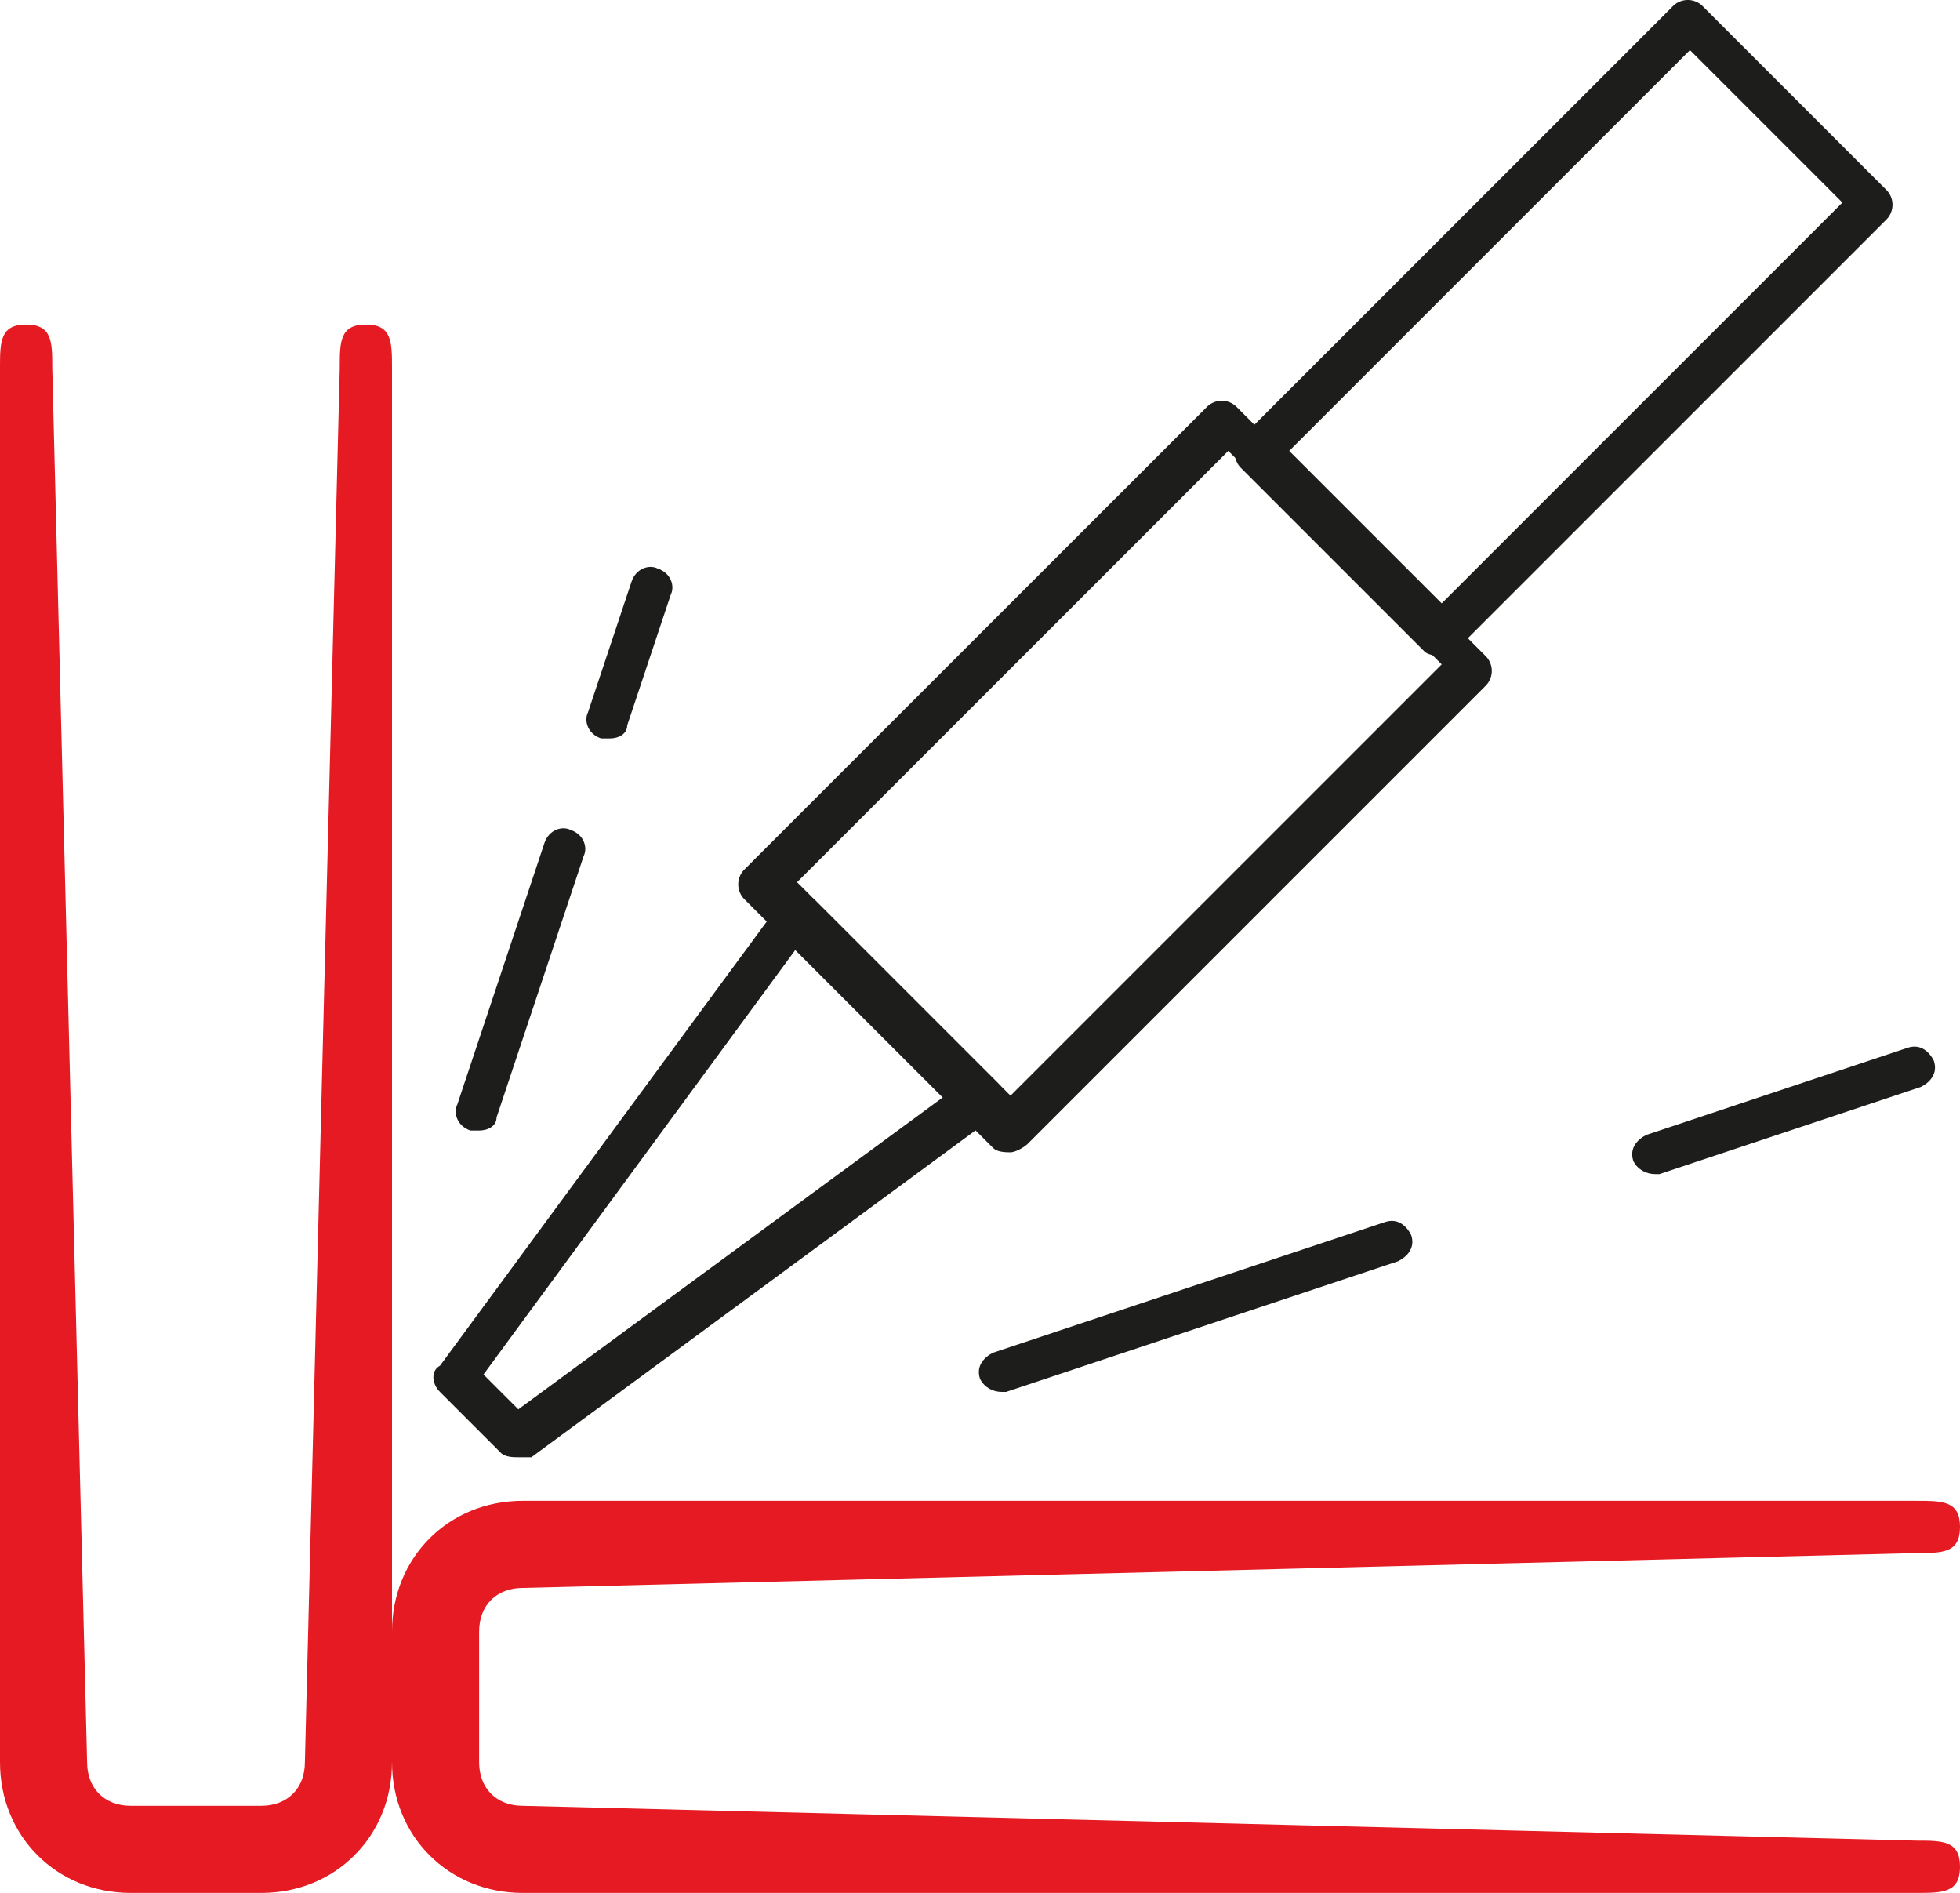<svg xmlns="http://www.w3.org/2000/svg" width="109.213" height="105.452" viewBox="619.82 818.901 109.213 105.452"><g data-name="_x31_"><path d="M634.382 924.352h-7.28c-4.127 0-7.282-3.155-7.282-7.28v-77.663c0-1.456 0-2.427 1.456-2.427 1.457 0 1.457.97 1.457 2.427l1.941 77.663c0 1.456.971 2.427 2.427 2.427h7.281c1.456 0 2.427-.971 2.427-2.427l1.942-77.663c0-1.456 0-2.427 1.456-2.427s1.456.97 1.456 2.427v77.663c0 4.125-3.155 7.28-7.28 7.28Z" fill="#e61a23" fill-rule="evenodd" data-name="Path 174"/><path d="M726.607 924.352h-77.663c-4.126 0-7.281-3.155-7.281-7.28v-7.281c0-4.126 3.155-7.281 7.28-7.281h77.664c1.456 0 2.427 0 2.427 1.456s-.971 1.456-2.427 1.456l-77.663 1.942c-1.456 0-2.427.97-2.427 2.427v7.28c0 1.457.97 2.428 2.427 2.428l77.663 1.941c1.456 0 2.427 0 2.427 1.456s-.971 1.456-2.427 1.456Z" fill="#e61a23" fill-rule="evenodd" data-name="Path 175"/><path d="M648.701 900.083c-.243 0-.728 0-.97-.243l-3.398-3.398c-.486-.485-.486-1.213 0-1.456l18.93-25.726c.243-.242.485-.485.97-.485.243 0 .729 0 .972.243l10.193 10.193c.242.243.485.485.242.97 0 .243-.242.729-.485.971l-25.726 18.93h-.728Zm-1.941-4.611 1.941 1.941 23.784-17.474-8.251-8.252-17.474 23.785Z" fill="#1d1d1b" fill-rule="evenodd" data-name="Path 176"/><path d="M676.126 883.094c-.243 0-.728 0-.97-.243l-13.835-13.833a1.173 1.173 0 0 1 0-1.7l25.726-25.725a1.173 1.173 0 0 1 1.7 0l13.833 13.834a1.173 1.173 0 0 1 0 1.699l-25.483 25.483c-.243.242-.728.485-.971.485Zm-11.892-15.047 11.892 11.892 24.027-24.027-11.892-11.892-24.027 24.027Z" fill="#1d1d1b" fill-rule="evenodd" data-name="Path 177"/><path d="M700.153 855.427c-.243 0-.728 0-.971-.243l-10.193-10.193a1.173 1.173 0 0 1 0-1.7l24.027-24.026a1.173 1.173 0 0 1 1.699 0l10.193 10.193a1.173 1.173 0 0 1 0 1.699l-24.027 24.027c0 .243-.486.243-.728.243Zm-8.495-11.407 8.495 8.494 22.328-22.328-8.495-8.494-22.328 22.328Z" fill="#1d1d1b" fill-rule="evenodd" data-name="Path 178"/><path d="M646.517 881.88h-.485c-.729-.242-.971-.97-.729-1.456l4.854-14.561c.243-.728.971-.971 1.457-.728.728.242.97.97.728 1.456l-4.854 14.561c0 .486-.486.729-.971.729Z" fill="#1d1d1b" fill-rule="evenodd" data-name="Path 179"/><path d="M653.798 860.038h-.486c-.728-.243-.97-.97-.728-1.456l2.427-7.281c.243-.728.971-.97 1.456-.728.729.242.971.97.729 1.456l-2.427 7.28c0 .486-.486.729-.971.729Z" fill="#1d1d1b" fill-rule="evenodd" data-name="Path 180"/><path d="M675.64 896.442c-.485 0-.97-.242-1.213-.728-.243-.728.243-1.213.728-1.456l21.843-7.28c.728-.243 1.213.242 1.456.727.243.728-.243 1.214-.728 1.456l-21.843 7.281h-.243Z" fill="#1d1d1b" fill-rule="evenodd" data-name="Path 181"/><path d="M712.045 884.308c-.485 0-.97-.243-1.214-.729-.242-.728.243-1.213.729-1.456l14.561-4.854c.728-.242 1.214.243 1.456.728.243.729-.242 1.214-.728 1.457l-14.561 4.854h-.243Z" fill="#1d1d1b" fill-rule="evenodd" data-name="Path 182"/></g></svg>
